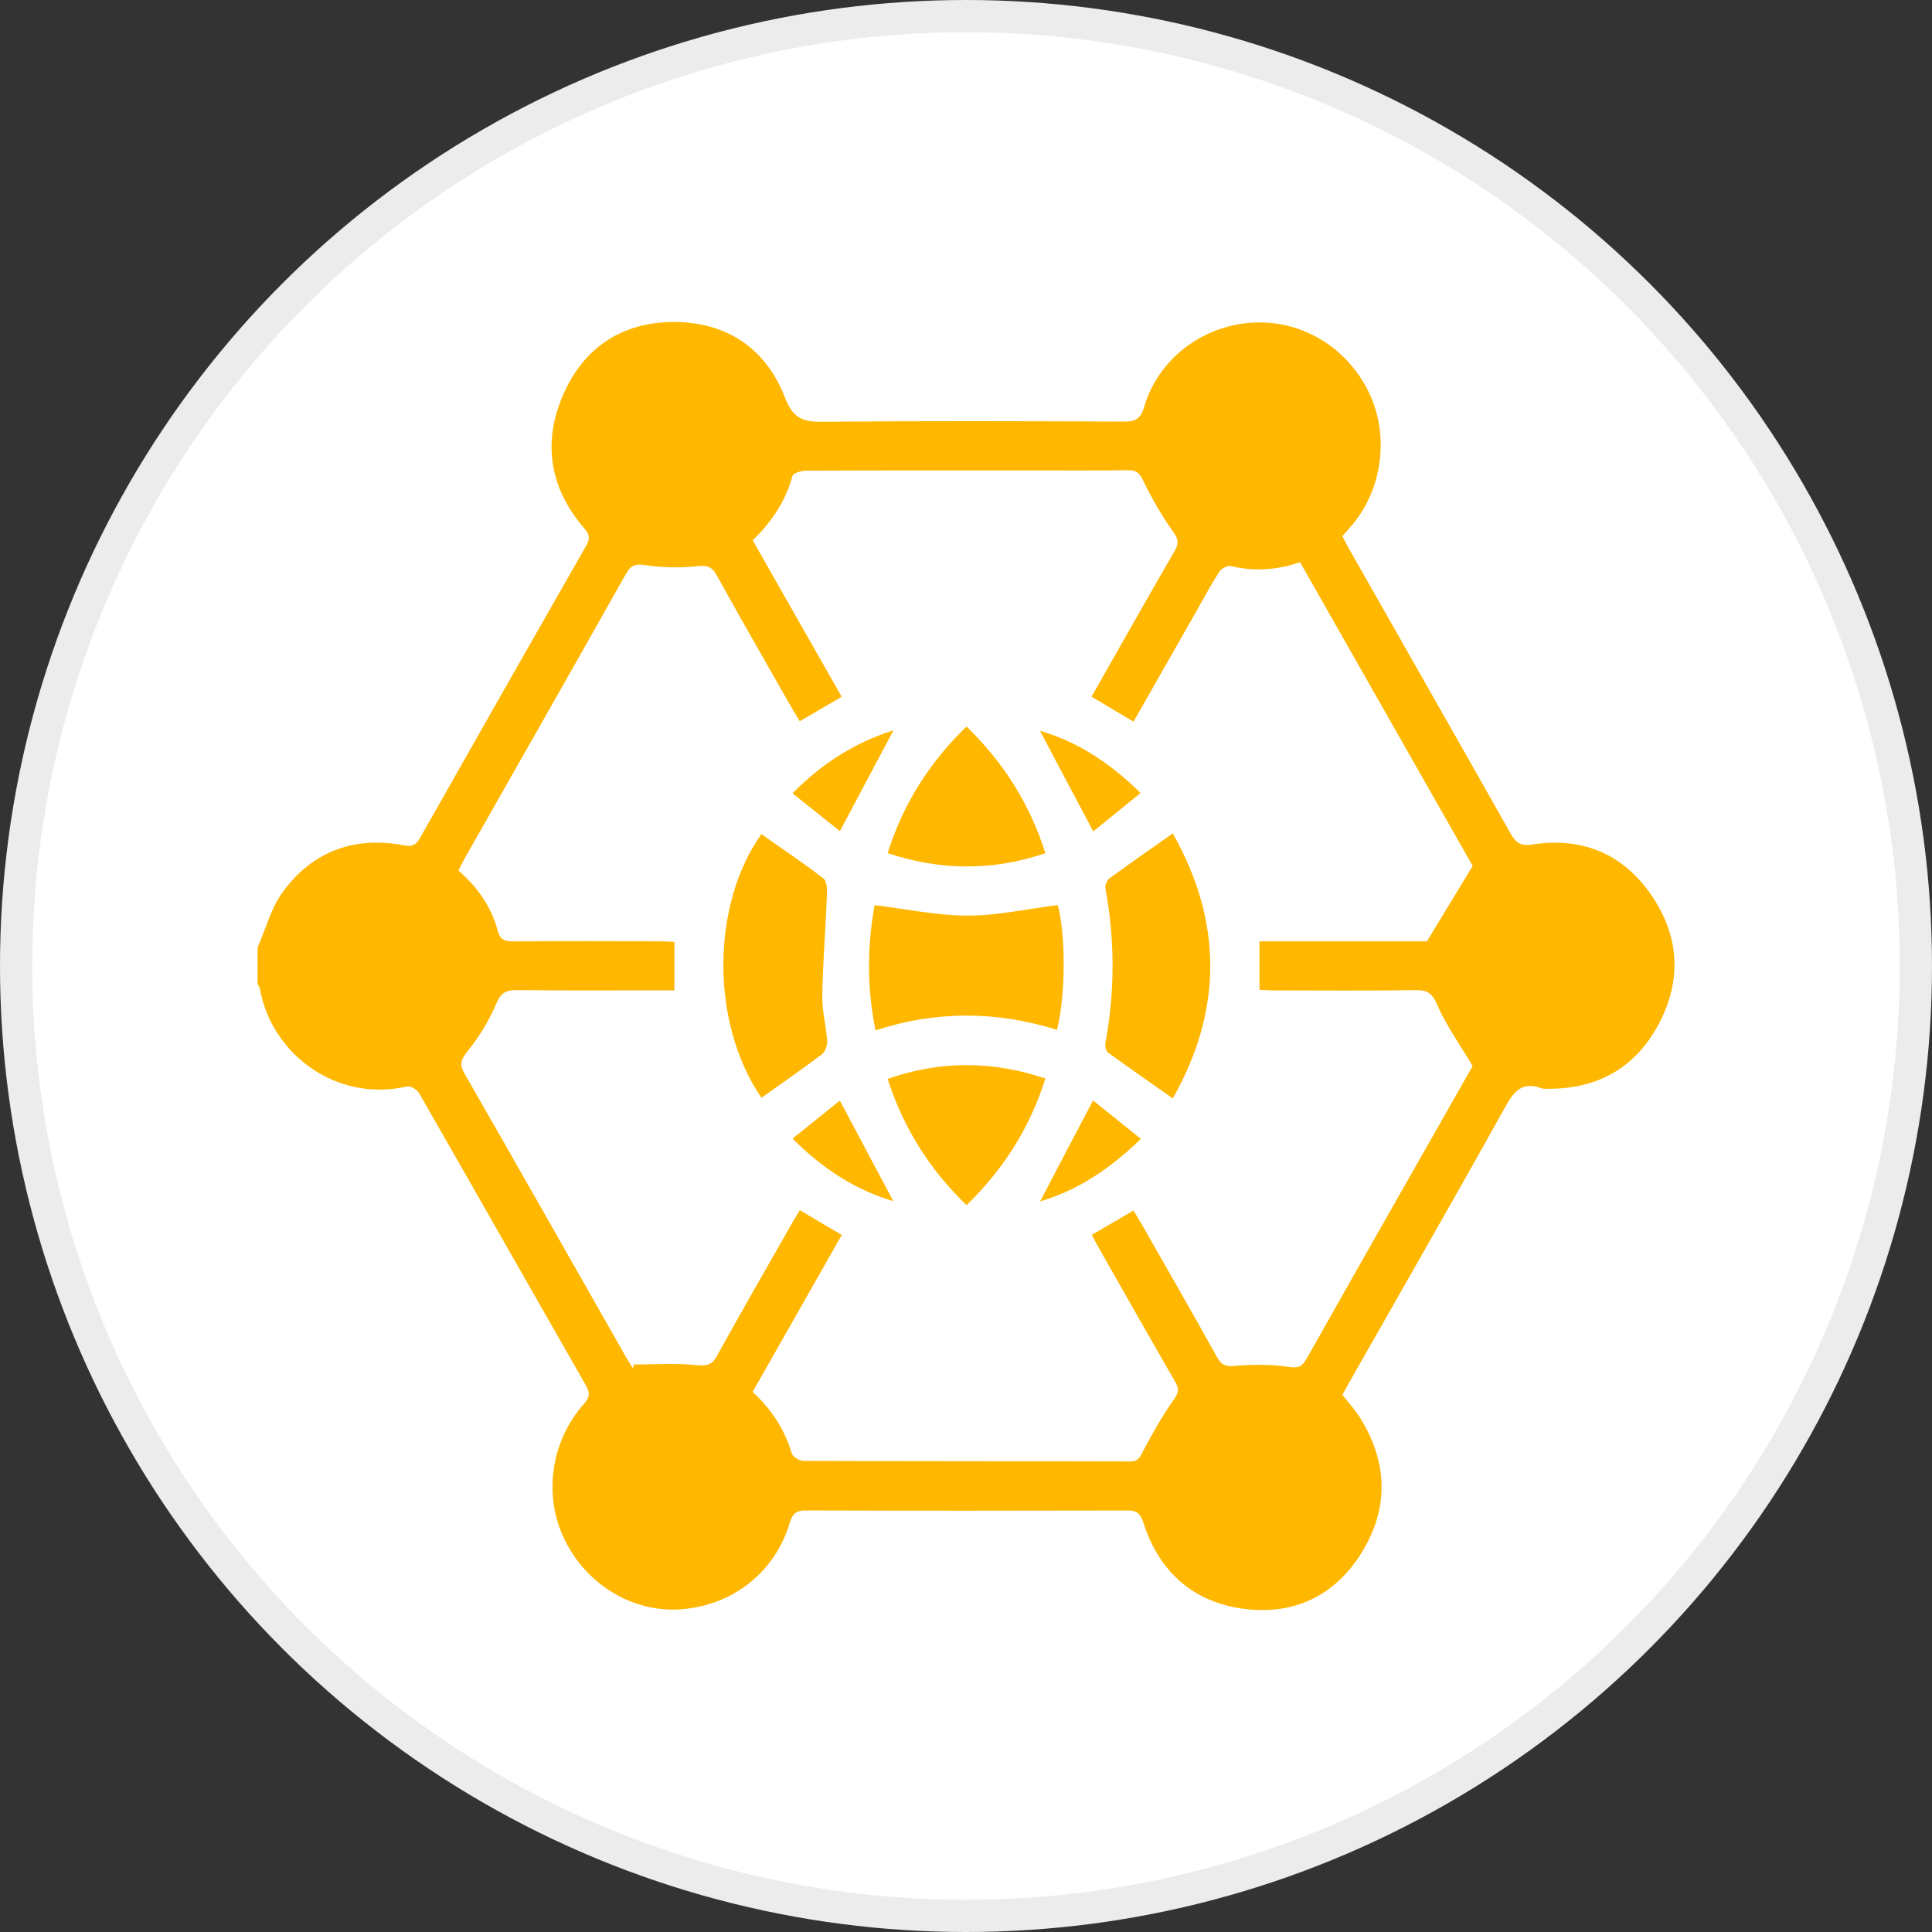 <svg width="60" height="60" viewBox="0 0 60 60" fill="none" xmlns="http://www.w3.org/2000/svg">
<rect x="0" y="0" width="60" height="60" fill="#333333" stroke="none"/>
<circle cx="30" cy="30" r="29.5" fill="white" stroke="#ECECEC"/>
<g clip-path="url(#clip0_4016_15306)">
<path d="M12.641 33.74C12.749 33.714 12.956 33.842 13.019 33.955C14.753 36.978 16.471 40.011 18.203 43.038C18.336 43.272 18.305 43.407 18.133 43.601C17.099 44.762 16.867 46.456 17.537 47.822C18.228 49.233 19.68 50.096 21.168 49.977C22.768 49.849 24.068 48.824 24.525 47.297C24.61 47.014 24.72 46.906 25.023 46.908C28.357 46.92 31.693 46.918 35.027 46.91C35.301 46.91 35.413 46.999 35.502 47.271C36.006 48.847 37.093 49.786 38.701 49.973C40.218 50.147 41.467 49.543 42.286 48.22C43.141 46.838 43.1 45.416 42.239 44.032C42.081 43.779 41.876 43.556 41.689 43.315C41.763 43.181 41.832 43.054 41.904 42.929C43.519 40.086 45.147 37.251 46.737 34.395C47.014 33.897 47.268 33.575 47.867 33.795C47.944 33.824 48.037 33.812 48.124 33.812C49.645 33.808 50.809 33.142 51.523 31.783C52.241 30.423 52.149 29.05 51.278 27.79C50.394 26.509 49.131 25.994 47.616 26.223C47.245 26.28 47.091 26.2 46.917 25.894C45.247 22.933 43.564 19.981 41.884 17.024C41.815 16.903 41.753 16.776 41.689 16.65C41.782 16.544 41.857 16.458 41.934 16.372C42.932 15.241 43.166 13.529 42.508 12.178C41.813 10.753 40.373 9.908 38.836 10.024C37.297 10.139 35.959 11.176 35.529 12.647C35.419 13.021 35.247 13.092 34.904 13.092C31.784 13.08 28.662 13.07 25.543 13.098C24.94 13.104 24.631 13.002 24.378 12.347C23.776 10.792 22.531 9.99 20.892 10C19.328 10.008 18.135 10.788 17.496 12.243C16.84 13.741 17.068 15.168 18.151 16.413C18.313 16.599 18.33 16.729 18.209 16.94C16.479 19.967 14.757 22.998 13.039 26.031C12.921 26.239 12.803 26.3 12.562 26.255C11.015 25.959 9.712 26.425 8.778 27.707C8.417 28.203 8.253 28.848 8 29.425C8 29.803 8 30.181 8 30.558C8.025 30.609 8.064 30.656 8.073 30.711C8.421 32.709 10.429 34.251 12.641 33.74ZM14.431 26.658C16.102 23.714 17.778 20.775 19.438 17.824C19.606 17.526 19.757 17.505 20.073 17.554C20.587 17.632 21.122 17.636 21.641 17.585C21.938 17.556 22.099 17.577 22.253 17.858C23.017 19.238 23.803 20.604 24.583 21.975C24.66 22.11 24.743 22.243 24.838 22.398C25.278 22.141 25.695 21.898 26.139 21.64C25.218 20.018 24.305 18.413 23.376 16.779C23.957 16.219 24.394 15.572 24.612 14.778C24.637 14.69 24.888 14.619 25.033 14.617C27.322 14.607 29.614 14.609 31.904 14.609C32.948 14.609 33.994 14.617 35.039 14.603C35.288 14.599 35.386 14.686 35.5 14.921C35.768 15.474 36.075 16.011 36.431 16.511C36.595 16.74 36.618 16.872 36.481 17.107C35.62 18.597 34.774 20.095 33.898 21.636C34.332 21.894 34.753 22.145 35.203 22.412C35.851 21.271 36.486 20.154 37.124 19.036C37.367 18.609 37.599 18.173 37.863 17.76C37.929 17.658 38.12 17.554 38.224 17.579C38.94 17.752 39.639 17.709 40.374 17.46C42.183 20.644 43.99 23.82 45.736 26.892C45.255 27.684 44.811 28.415 44.315 29.233C42.685 29.233 40.915 29.233 39.114 29.233C39.114 29.736 39.114 30.209 39.114 30.738C39.247 30.744 39.398 30.758 39.548 30.758C41.023 30.76 42.496 30.771 43.971 30.75C44.338 30.744 44.481 30.85 44.637 31.213C44.913 31.85 45.33 32.426 45.734 33.105C45.546 33.436 45.29 33.887 45.035 34.338C43.548 36.953 42.058 39.568 40.581 42.19C40.438 42.442 40.321 42.497 40.017 42.45C39.477 42.368 38.913 42.372 38.367 42.417C38.083 42.44 37.942 42.411 37.795 42.146C37.031 40.768 36.243 39.402 35.463 38.031C35.386 37.894 35.301 37.761 35.201 37.596C34.772 37.845 34.357 38.086 33.904 38.351C34.019 38.563 34.127 38.761 34.239 38.957C34.99 40.276 35.737 41.599 36.498 42.915C36.627 43.138 36.599 43.262 36.446 43.477C36.093 43.977 35.788 44.517 35.502 45.06C35.401 45.252 35.357 45.387 35.095 45.387C31.716 45.377 28.338 45.383 24.959 45.369C24.832 45.369 24.624 45.25 24.591 45.142C24.367 44.399 23.971 43.776 23.373 43.227C24.293 41.605 25.21 39.99 26.141 38.353C25.709 38.098 25.293 37.851 24.84 37.584C24.753 37.727 24.672 37.859 24.595 37.992C23.815 39.362 23.029 40.729 22.265 42.109C22.102 42.403 21.94 42.427 21.622 42.395C20.981 42.331 20.328 42.376 19.68 42.376C19.674 42.417 19.668 42.46 19.662 42.501C19.595 42.393 19.521 42.285 19.457 42.174C17.784 39.231 16.116 36.286 14.431 33.35C14.262 33.057 14.307 32.914 14.514 32.656C14.867 32.212 15.183 31.716 15.402 31.191C15.546 30.842 15.695 30.744 16.043 30.748C17.517 30.766 18.99 30.756 20.465 30.756C20.618 30.756 20.77 30.756 20.944 30.756C20.944 30.232 20.944 29.76 20.944 29.252C20.782 29.244 20.629 29.233 20.477 29.233C18.959 29.231 17.442 29.225 15.925 29.236C15.652 29.238 15.525 29.168 15.45 28.882C15.255 28.148 14.826 27.552 14.238 27.035C14.303 26.907 14.363 26.78 14.431 26.658Z" fill="#FFB700"/>
<path d="M32.825 31.983C33.099 30.944 33.097 28.982 32.848 28.107C31.91 28.225 30.981 28.435 30.051 28.435C29.105 28.435 28.159 28.231 27.161 28.111C26.935 29.358 26.917 30.658 27.19 31.999C29.095 31.378 30.966 31.401 32.825 31.983Z" fill="#FFB700"/>
<path d="M25.524 32.743C25.629 32.665 25.698 32.461 25.689 32.322C25.658 31.859 25.528 31.399 25.536 30.94C25.555 29.883 25.64 28.828 25.683 27.772C25.691 27.605 25.675 27.358 25.571 27.278C24.945 26.799 24.291 26.358 23.646 25.905C22.073 28.113 22.069 31.795 23.648 34.092C24.293 33.633 24.918 33.202 25.524 32.743Z" fill="#FFB700"/>
<path d="M34.329 27.587C34.626 29.191 34.626 30.791 34.329 32.393C34.311 32.485 34.344 32.64 34.41 32.687C35.066 33.165 35.734 33.628 36.422 34.112C37.972 31.373 37.975 28.632 36.422 25.882C35.736 26.366 35.089 26.813 34.456 27.278C34.377 27.335 34.311 27.493 34.329 27.587Z" fill="#FFB700"/>
<path d="M32.466 26.497C31.98 24.962 31.163 23.676 30.016 22.564C28.875 23.666 28.053 24.954 27.566 26.495C29.227 27.044 30.831 27.05 32.466 26.497Z" fill="#FFB700"/>
<path d="M27.566 33.506C28.061 35.037 28.866 36.313 30.016 37.427C31.159 36.319 31.978 35.035 32.466 33.494C30.819 32.943 29.209 32.932 27.566 33.506Z" fill="#FFB700"/>
<path d="M32.301 37.312C33.471 36.963 34.469 36.302 35.432 35.369C34.915 34.953 34.42 34.555 33.946 34.175C33.378 35.253 32.841 36.276 32.301 37.312Z" fill="#FFB700"/>
<path d="M35.422 24.627C34.484 23.706 33.476 23.035 32.297 22.696C32.847 23.733 33.389 24.757 33.951 25.819C34.426 25.435 34.915 25.039 35.422 24.627Z" fill="#FFB700"/>
<path d="M27.748 22.681C26.577 23.051 25.548 23.686 24.613 24.637C25.144 25.061 25.633 25.451 26.084 25.812C26.656 24.739 27.198 23.718 27.748 22.681Z" fill="#FFB700"/>
<path d="M24.613 35.361C25.561 36.31 26.581 36.959 27.743 37.304C27.198 36.28 26.654 35.257 26.082 34.181C25.621 34.551 25.133 34.941 24.613 35.361Z" fill="#FFB700"/>
</g>
<defs>
<clipPath id="clip0_4016_15306">
<rect width="44" height="40" fill="white" transform="translate(8 10)"/>
</clipPath>
</defs>
</svg>
